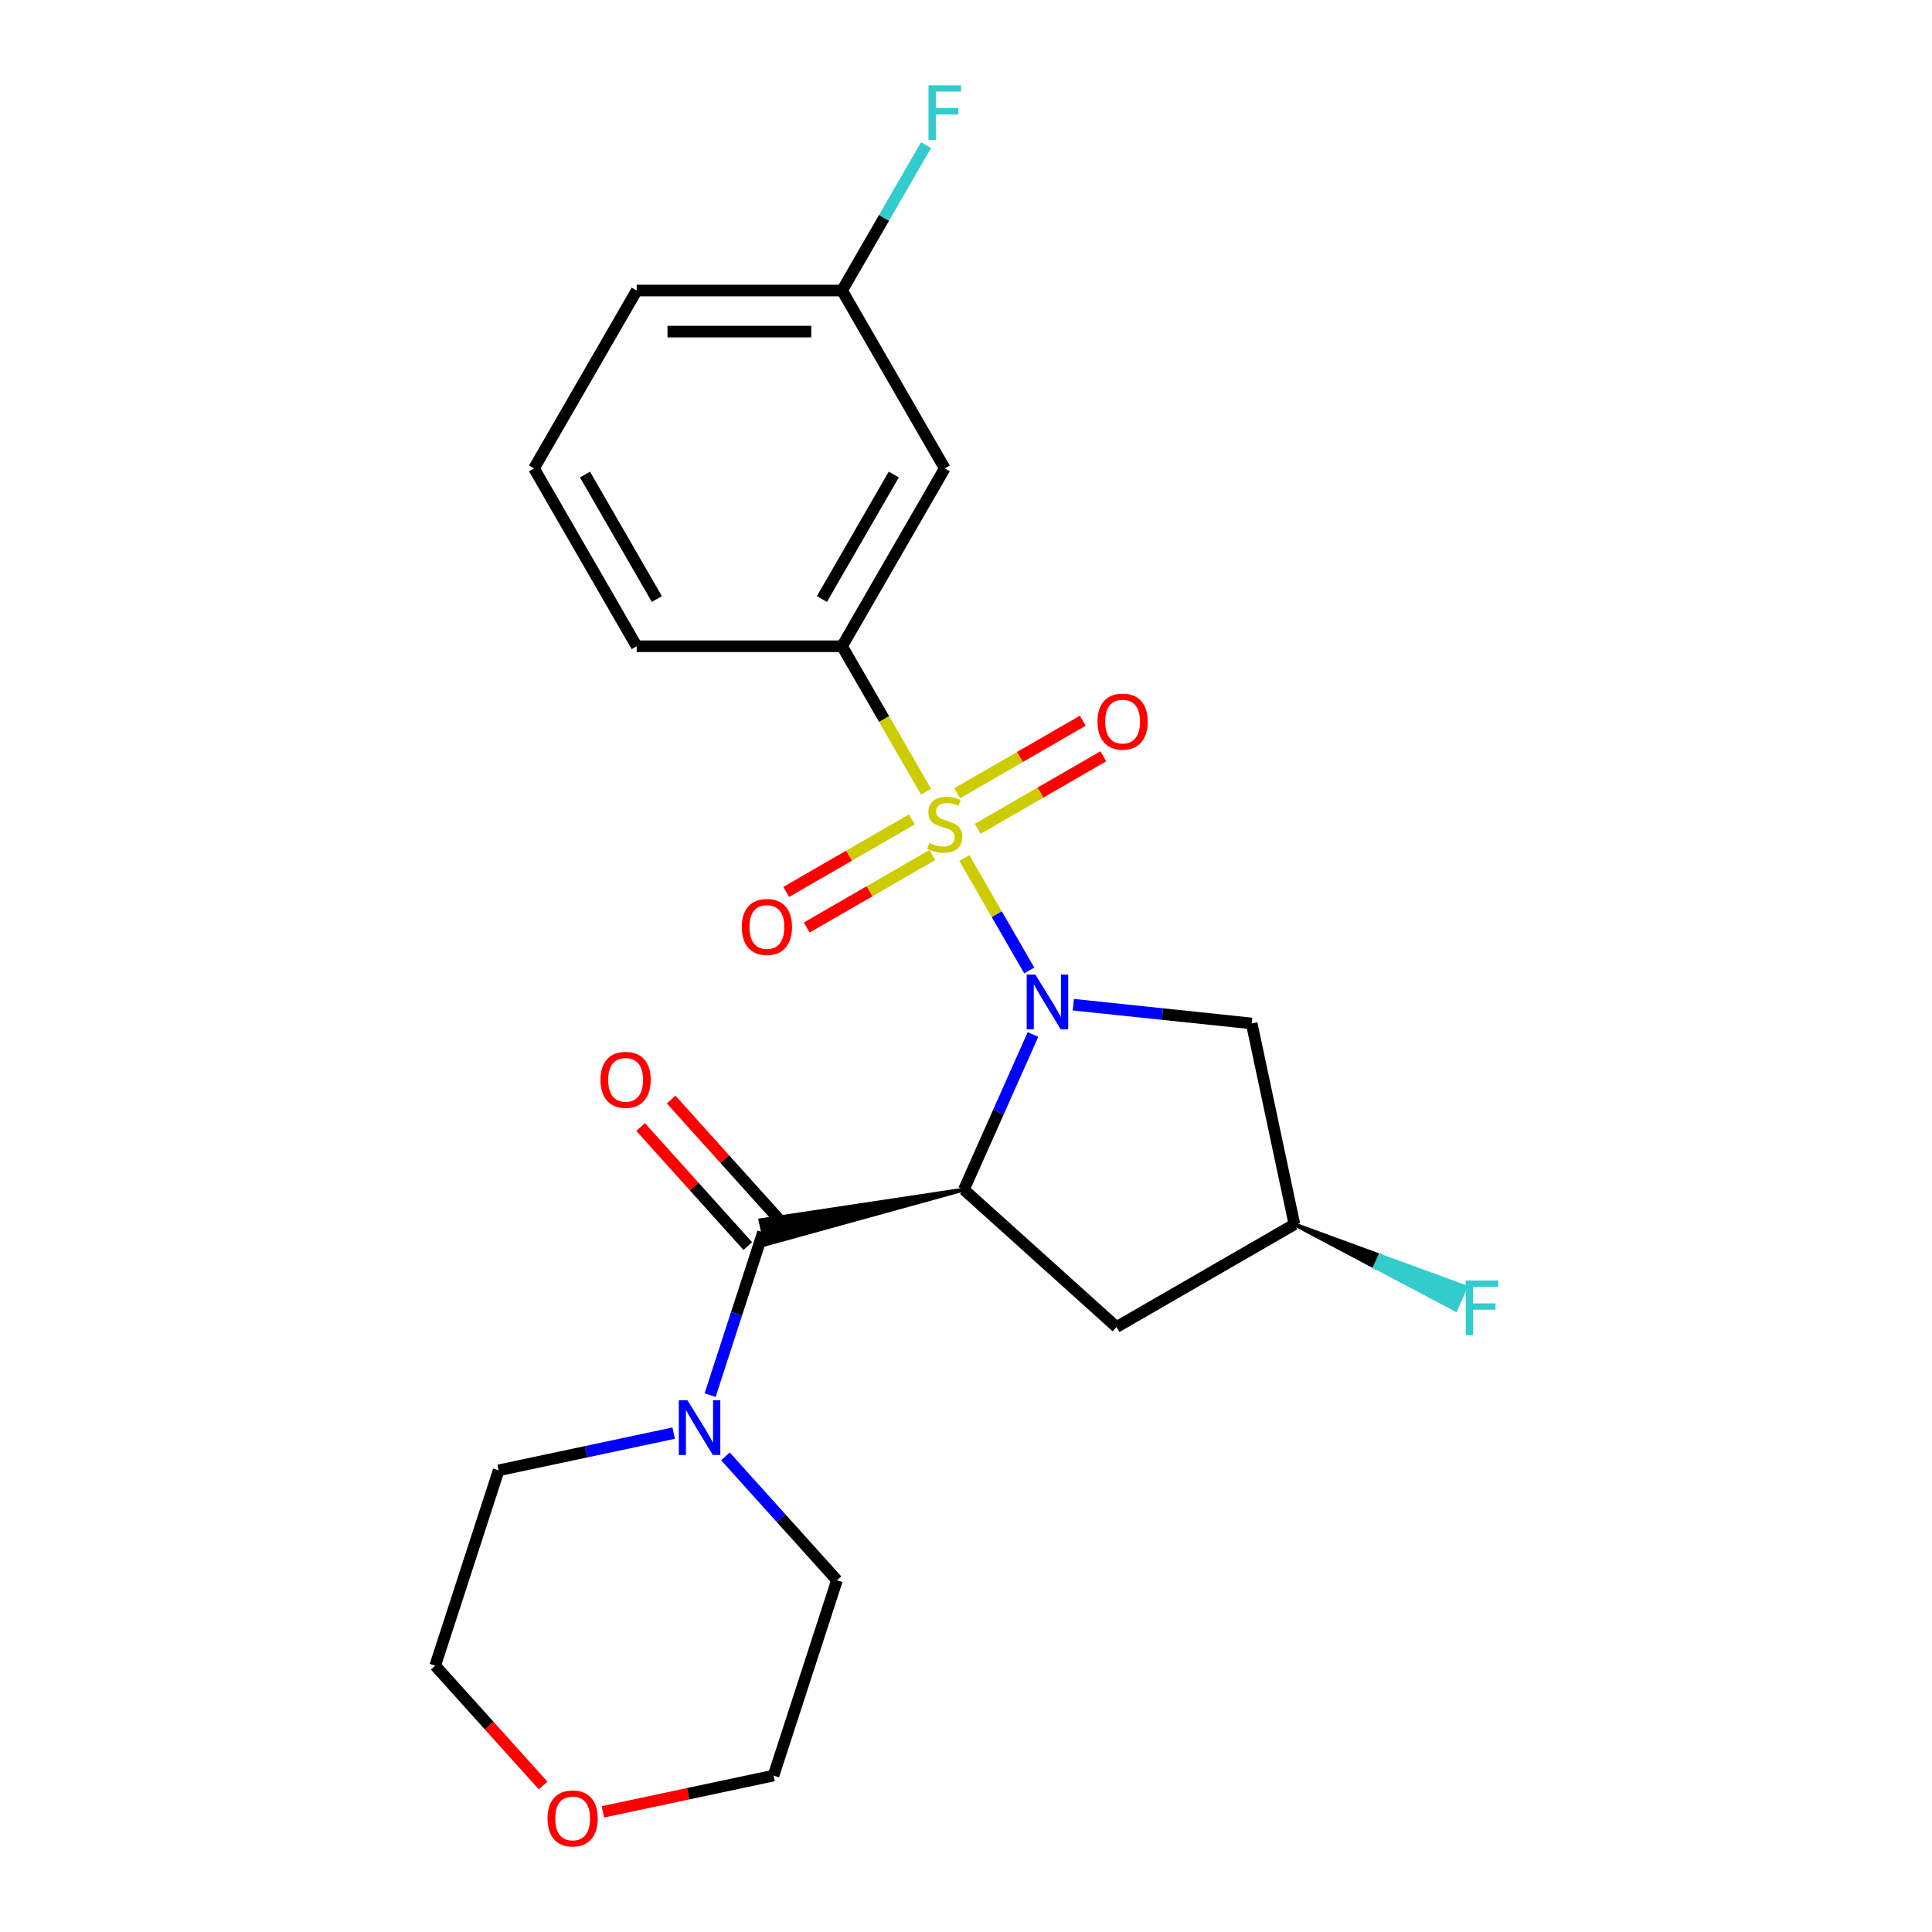 <?xml version='1.0' encoding='iso-8859-1'?>
<svg version='1.1' baseProfile='full'
              xmlns='http://www.w3.org/2000/svg'
                      xmlns:rdkit='http://www.rdkit.org/xml'
                      xmlns:xlink='http://www.w3.org/1999/xlink'
                  xml:space='preserve'
width='1000px' height='1000px' viewBox='0 0 1000 1000'>
<!-- END OF HEADER -->
<rect style='opacity:1.0;fill:#FFFFFF;stroke:none' width='1000' height='1000' x='0' y='0'> </rect>
<path class='bond-0' d='M 499.13,444.099 L 515.935,473.205' style='fill:none;fill-rule:evenodd;stroke:#CCCC00;stroke-width:6px;stroke-linecap:butt;stroke-linejoin:miter;stroke-opacity:1' />
<path class='bond-0' d='M 515.935,473.205 L 532.739,502.312' style='fill:none;fill-rule:evenodd;stroke:#0000FF;stroke-width:6px;stroke-linecap:butt;stroke-linejoin:miter;stroke-opacity:1' />
<path class='bond-3' d='M 479.318,409.784 L 457.586,372.142' style='fill:none;fill-rule:evenodd;stroke:#CCCC00;stroke-width:6px;stroke-linecap:butt;stroke-linejoin:miter;stroke-opacity:1' />
<path class='bond-3' d='M 457.586,372.142 L 435.853,334.5' style='fill:none;fill-rule:evenodd;stroke:#000000;stroke-width:6px;stroke-linecap:butt;stroke-linejoin:miter;stroke-opacity:1' />
<path class='bond-7' d='M 471.952,424.132 L 439.45,442.898' style='fill:none;fill-rule:evenodd;stroke:#CCCC00;stroke-width:6px;stroke-linecap:butt;stroke-linejoin:miter;stroke-opacity:1' />
<path class='bond-7' d='M 439.45,442.898 L 406.947,461.663' style='fill:none;fill-rule:evenodd;stroke:#FF0000;stroke-width:6px;stroke-linecap:butt;stroke-linejoin:miter;stroke-opacity:1' />
<path class='bond-7' d='M 482.583,442.544 L 450.08,461.31' style='fill:none;fill-rule:evenodd;stroke:#CCCC00;stroke-width:6px;stroke-linecap:butt;stroke-linejoin:miter;stroke-opacity:1' />
<path class='bond-7' d='M 450.08,461.31 L 417.578,480.075' style='fill:none;fill-rule:evenodd;stroke:#FF0000;stroke-width:6px;stroke-linecap:butt;stroke-linejoin:miter;stroke-opacity:1' />
<path class='bond-8' d='M 506.058,428.991 L 538.56,410.226' style='fill:none;fill-rule:evenodd;stroke:#CCCC00;stroke-width:6px;stroke-linecap:butt;stroke-linejoin:miter;stroke-opacity:1' />
<path class='bond-8' d='M 538.56,410.226 L 571.063,391.461' style='fill:none;fill-rule:evenodd;stroke:#FF0000;stroke-width:6px;stroke-linecap:butt;stroke-linejoin:miter;stroke-opacity:1' />
<path class='bond-8' d='M 495.427,410.579 L 527.93,391.814' style='fill:none;fill-rule:evenodd;stroke:#CCCC00;stroke-width:6px;stroke-linecap:butt;stroke-linejoin:miter;stroke-opacity:1' />
<path class='bond-8' d='M 527.93,391.814 L 560.432,373.048' style='fill:none;fill-rule:evenodd;stroke:#FF0000;stroke-width:6px;stroke-linecap:butt;stroke-linejoin:miter;stroke-opacity:1' />
<path class='bond-1' d='M 534.669,535.44 L 516.794,575.588' style='fill:none;fill-rule:evenodd;stroke:#0000FF;stroke-width:6px;stroke-linecap:butt;stroke-linejoin:miter;stroke-opacity:1' />
<path class='bond-1' d='M 516.794,575.588 L 498.919,615.736' style='fill:none;fill-rule:evenodd;stroke:#000000;stroke-width:6px;stroke-linecap:butt;stroke-linejoin:miter;stroke-opacity:1' />
<path class='bond-5' d='M 555.554,520.031 L 601.716,524.883' style='fill:none;fill-rule:evenodd;stroke:#0000FF;stroke-width:6px;stroke-linecap:butt;stroke-linejoin:miter;stroke-opacity:1' />
<path class='bond-5' d='M 601.716,524.883 L 647.877,529.735' style='fill:none;fill-rule:evenodd;stroke:#000000;stroke-width:6px;stroke-linecap:butt;stroke-linejoin:miter;stroke-opacity:1' />
<path class='bond-2' d='M 498.919,615.736 L 393.613,631.598 L 396.265,644.076 Z' style='fill:#000000;fill-rule:evenodd;fill-opacity:1;stroke:#000000;stroke-width:2px;stroke-linecap:butt;stroke-linejoin:miter;stroke-opacity:1;' />
<path class='bond-6' d='M 498.919,615.736 L 577.918,686.866' style='fill:none;fill-rule:evenodd;stroke:#000000;stroke-width:6px;stroke-linecap:butt;stroke-linejoin:miter;stroke-opacity:1' />
<path class='bond-4' d='M 394.939,637.837 L 381.246,679.979' style='fill:none;fill-rule:evenodd;stroke:#000000;stroke-width:6px;stroke-linecap:butt;stroke-linejoin:miter;stroke-opacity:1' />
<path class='bond-4' d='M 381.246,679.979 L 367.554,722.12' style='fill:none;fill-rule:evenodd;stroke:#0000FF;stroke-width:6px;stroke-linecap:butt;stroke-linejoin:miter;stroke-opacity:1' />
<path class='bond-10' d='M 402.839,630.724 L 375.102,599.92' style='fill:none;fill-rule:evenodd;stroke:#000000;stroke-width:6px;stroke-linecap:butt;stroke-linejoin:miter;stroke-opacity:1' />
<path class='bond-10' d='M 375.102,599.92 L 347.366,569.115' style='fill:none;fill-rule:evenodd;stroke:#FF0000;stroke-width:6px;stroke-linecap:butt;stroke-linejoin:miter;stroke-opacity:1' />
<path class='bond-10' d='M 387.039,644.95 L 359.303,614.146' style='fill:none;fill-rule:evenodd;stroke:#000000;stroke-width:6px;stroke-linecap:butt;stroke-linejoin:miter;stroke-opacity:1' />
<path class='bond-10' d='M 359.303,614.146 L 331.566,583.341' style='fill:none;fill-rule:evenodd;stroke:#FF0000;stroke-width:6px;stroke-linecap:butt;stroke-linejoin:miter;stroke-opacity:1' />
<path class='bond-9' d='M 435.853,334.5 L 489.005,242.439' style='fill:none;fill-rule:evenodd;stroke:#000000;stroke-width:6px;stroke-linecap:butt;stroke-linejoin:miter;stroke-opacity:1' />
<path class='bond-9' d='M 425.414,310.061 L 462.62,245.618' style='fill:none;fill-rule:evenodd;stroke:#000000;stroke-width:6px;stroke-linecap:butt;stroke-linejoin:miter;stroke-opacity:1' />
<path class='bond-18' d='M 435.853,334.5 L 329.55,334.5' style='fill:none;fill-rule:evenodd;stroke:#000000;stroke-width:6px;stroke-linecap:butt;stroke-linejoin:miter;stroke-opacity:1' />
<path class='bond-16' d='M 375.487,753.817 L 404.354,785.877' style='fill:none;fill-rule:evenodd;stroke:#0000FF;stroke-width:6px;stroke-linecap:butt;stroke-linejoin:miter;stroke-opacity:1' />
<path class='bond-16' d='M 404.354,785.877 L 433.22,817.936' style='fill:none;fill-rule:evenodd;stroke:#000000;stroke-width:6px;stroke-linecap:butt;stroke-linejoin:miter;stroke-opacity:1' />
<path class='bond-17' d='M 348.692,741.785 L 303.401,751.412' style='fill:none;fill-rule:evenodd;stroke:#0000FF;stroke-width:6px;stroke-linecap:butt;stroke-linejoin:miter;stroke-opacity:1' />
<path class='bond-17' d='M 303.401,751.412 L 258.109,761.039' style='fill:none;fill-rule:evenodd;stroke:#000000;stroke-width:6px;stroke-linecap:butt;stroke-linejoin:miter;stroke-opacity:1' />
<path class='bond-11' d='M 647.877,529.735 L 669.979,633.715' style='fill:none;fill-rule:evenodd;stroke:#000000;stroke-width:6px;stroke-linecap:butt;stroke-linejoin:miter;stroke-opacity:1' />
<path class='bond-23' d='M 577.918,686.866 L 669.979,633.715' style='fill:none;fill-rule:evenodd;stroke:#000000;stroke-width:6px;stroke-linecap:butt;stroke-linejoin:miter;stroke-opacity:1' />
<path class='bond-13' d='M 489.005,242.439 L 435.853,150.378' style='fill:none;fill-rule:evenodd;stroke:#000000;stroke-width:6px;stroke-linecap:butt;stroke-linejoin:miter;stroke-opacity:1' />
<path class='bond-14' d='M 669.979,633.715 L 711.699,655.781 L 714.294,649.954 Z' style='fill:#000000;fill-rule:evenodd;fill-opacity:1;stroke:#000000;stroke-width:2px;stroke-linecap:butt;stroke-linejoin:miter;stroke-opacity:1;' />
<path class='bond-14' d='M 711.699,655.781 L 758.608,666.193 L 753.42,677.847 Z' style='fill:#33CCCC;fill-rule:evenodd;fill-opacity:1;stroke:#33CCCC;stroke-width:2px;stroke-linecap:butt;stroke-linejoin:miter;stroke-opacity:1;' />
<path class='bond-14' d='M 711.699,655.781 L 714.294,649.954 L 758.608,666.193 Z' style='fill:#33CCCC;fill-rule:evenodd;fill-opacity:1;stroke:#33CCCC;stroke-width:2px;stroke-linecap:butt;stroke-linejoin:miter;stroke-opacity:1;' />
<path class='bond-12' d='M 281.104,924.161 L 253.182,893.15' style='fill:none;fill-rule:evenodd;stroke:#FF0000;stroke-width:6px;stroke-linecap:butt;stroke-linejoin:miter;stroke-opacity:1' />
<path class='bond-12' d='M 253.182,893.15 L 225.26,862.14' style='fill:none;fill-rule:evenodd;stroke:#000000;stroke-width:6px;stroke-linecap:butt;stroke-linejoin:miter;stroke-opacity:1' />
<path class='bond-25' d='M 312.048,937.81 L 356.209,928.423' style='fill:none;fill-rule:evenodd;stroke:#FF0000;stroke-width:6px;stroke-linecap:butt;stroke-linejoin:miter;stroke-opacity:1' />
<path class='bond-25' d='M 356.209,928.423 L 400.371,919.037' style='fill:none;fill-rule:evenodd;stroke:#000000;stroke-width:6px;stroke-linecap:butt;stroke-linejoin:miter;stroke-opacity:1' />
<path class='bond-15' d='M 435.853,150.378 L 457.574,112.756' style='fill:none;fill-rule:evenodd;stroke:#000000;stroke-width:6px;stroke-linecap:butt;stroke-linejoin:miter;stroke-opacity:1' />
<path class='bond-15' d='M 457.574,112.756 L 479.295,75.134' style='fill:none;fill-rule:evenodd;stroke:#33CCCC;stroke-width:6px;stroke-linecap:butt;stroke-linejoin:miter;stroke-opacity:1' />
<path class='bond-24' d='M 435.853,150.378 L 329.55,150.378' style='fill:none;fill-rule:evenodd;stroke:#000000;stroke-width:6px;stroke-linecap:butt;stroke-linejoin:miter;stroke-opacity:1' />
<path class='bond-24' d='M 419.908,171.639 L 345.496,171.639' style='fill:none;fill-rule:evenodd;stroke:#000000;stroke-width:6px;stroke-linecap:butt;stroke-linejoin:miter;stroke-opacity:1' />
<path class='bond-21' d='M 433.22,817.936 L 400.371,919.037' style='fill:none;fill-rule:evenodd;stroke:#000000;stroke-width:6px;stroke-linecap:butt;stroke-linejoin:miter;stroke-opacity:1' />
<path class='bond-20' d='M 258.109,761.039 L 225.26,862.14' style='fill:none;fill-rule:evenodd;stroke:#000000;stroke-width:6px;stroke-linecap:butt;stroke-linejoin:miter;stroke-opacity:1' />
<path class='bond-19' d='M 329.55,334.5 L 276.399,242.439' style='fill:none;fill-rule:evenodd;stroke:#000000;stroke-width:6px;stroke-linecap:butt;stroke-linejoin:miter;stroke-opacity:1' />
<path class='bond-19' d='M 339.99,310.061 L 302.784,245.618' style='fill:none;fill-rule:evenodd;stroke:#000000;stroke-width:6px;stroke-linecap:butt;stroke-linejoin:miter;stroke-opacity:1' />
<path class='bond-22' d='M 276.399,242.439 L 329.55,150.378' style='fill:none;fill-rule:evenodd;stroke:#000000;stroke-width:6px;stroke-linecap:butt;stroke-linejoin:miter;stroke-opacity:1' />
<path  class='atom-0' d='M 481.005 436.282
Q 481.325 436.402, 482.645 436.962
Q 483.965 437.522, 485.405 437.882
Q 486.885 438.202, 488.325 438.202
Q 491.005 438.202, 492.565 436.922
Q 494.125 435.602, 494.125 433.322
Q 494.125 431.762, 493.325 430.802
Q 492.565 429.842, 491.365 429.322
Q 490.165 428.802, 488.165 428.202
Q 485.645 427.442, 484.125 426.722
Q 482.645 426.002, 481.565 424.482
Q 480.525 422.962, 480.525 420.402
Q 480.525 416.842, 482.925 414.642
Q 485.365 412.442, 490.165 412.442
Q 493.445 412.442, 497.165 414.002
L 496.245 417.082
Q 492.845 415.682, 490.285 415.682
Q 487.525 415.682, 486.005 416.842
Q 484.485 417.962, 484.525 419.922
Q 484.525 421.442, 485.285 422.362
Q 486.085 423.282, 487.205 423.802
Q 488.365 424.322, 490.285 424.922
Q 492.845 425.722, 494.365 426.522
Q 495.885 427.322, 496.965 428.962
Q 498.085 430.562, 498.085 433.322
Q 498.085 437.242, 495.445 439.362
Q 492.845 441.442, 488.485 441.442
Q 485.965 441.442, 484.045 440.882
Q 482.165 440.362, 479.925 439.442
L 481.005 436.282
' fill='#CCCC00'/>
<path  class='atom-1' d='M 535.897 504.463
L 545.177 519.463
Q 546.097 520.943, 547.577 523.623
Q 549.057 526.303, 549.137 526.463
L 549.137 504.463
L 552.897 504.463
L 552.897 532.783
L 549.017 532.783
L 539.057 516.383
Q 537.897 514.463, 536.657 512.263
Q 535.457 510.063, 535.097 509.383
L 535.097 532.783
L 531.417 532.783
L 531.417 504.463
L 535.897 504.463
' fill='#0000FF'/>
<path  class='atom-5' d='M 355.83 724.778
L 365.11 739.778
Q 366.03 741.258, 367.51 743.938
Q 368.99 746.618, 369.07 746.778
L 369.07 724.778
L 372.83 724.778
L 372.83 753.098
L 368.95 753.098
L 358.99 736.698
Q 357.83 734.778, 356.59 732.578
Q 355.39 730.378, 355.03 729.698
L 355.03 753.098
L 351.35 753.098
L 351.35 724.778
L 355.83 724.778
' fill='#0000FF'/>
<path  class='atom-8' d='M 383.944 479.793
Q 383.944 472.993, 387.304 469.193
Q 390.664 465.393, 396.944 465.393
Q 403.224 465.393, 406.584 469.193
Q 409.944 472.993, 409.944 479.793
Q 409.944 486.673, 406.544 490.593
Q 403.144 494.473, 396.944 494.473
Q 390.704 494.473, 387.304 490.593
Q 383.944 486.713, 383.944 479.793
M 396.944 491.273
Q 401.264 491.273, 403.584 488.393
Q 405.944 485.473, 405.944 479.793
Q 405.944 474.233, 403.584 471.433
Q 401.264 468.593, 396.944 468.593
Q 392.624 468.593, 390.264 471.393
Q 387.944 474.193, 387.944 479.793
Q 387.944 485.513, 390.264 488.393
Q 392.624 491.273, 396.944 491.273
' fill='#FF0000'/>
<path  class='atom-9' d='M 568.066 373.49
Q 568.066 366.69, 571.426 362.89
Q 574.786 359.09, 581.066 359.09
Q 587.346 359.09, 590.706 362.89
Q 594.066 366.69, 594.066 373.49
Q 594.066 380.37, 590.666 384.29
Q 587.266 388.17, 581.066 388.17
Q 574.826 388.17, 571.426 384.29
Q 568.066 380.41, 568.066 373.49
M 581.066 384.97
Q 585.386 384.97, 587.706 382.09
Q 590.066 379.17, 590.066 373.49
Q 590.066 367.93, 587.706 365.13
Q 585.386 362.29, 581.066 362.29
Q 576.746 362.29, 574.386 365.09
Q 572.066 367.89, 572.066 373.49
Q 572.066 379.21, 574.386 382.09
Q 576.746 384.97, 581.066 384.97
' fill='#FF0000'/>
<path  class='atom-11' d='M 310.808 558.919
Q 310.808 552.119, 314.168 548.319
Q 317.528 544.519, 323.808 544.519
Q 330.088 544.519, 333.448 548.319
Q 336.808 552.119, 336.808 558.919
Q 336.808 565.799, 333.408 569.719
Q 330.008 573.599, 323.808 573.599
Q 317.568 573.599, 314.168 569.719
Q 310.808 565.839, 310.808 558.919
M 323.808 570.399
Q 328.128 570.399, 330.448 567.519
Q 332.808 564.599, 332.808 558.919
Q 332.808 553.359, 330.448 550.559
Q 328.128 547.719, 323.808 547.719
Q 319.488 547.719, 317.128 550.519
Q 314.808 553.319, 314.808 558.919
Q 314.808 564.639, 317.128 567.519
Q 319.488 570.399, 323.808 570.399
' fill='#FF0000'/>
<path  class='atom-13' d='M 283.391 941.218
Q 283.391 934.418, 286.751 930.618
Q 290.111 926.818, 296.391 926.818
Q 302.671 926.818, 306.031 930.618
Q 309.391 934.418, 309.391 941.218
Q 309.391 948.098, 305.991 952.018
Q 302.591 955.898, 296.391 955.898
Q 290.151 955.898, 286.751 952.018
Q 283.391 948.138, 283.391 941.218
M 296.391 952.698
Q 300.711 952.698, 303.031 949.818
Q 305.391 946.898, 305.391 941.218
Q 305.391 935.658, 303.031 932.858
Q 300.711 930.018, 296.391 930.018
Q 292.071 930.018, 289.711 932.818
Q 287.391 935.618, 287.391 941.218
Q 287.391 946.938, 289.711 949.818
Q 292.071 952.698, 296.391 952.698
' fill='#FF0000'/>
<path  class='atom-15' d='M 758.672 662.792
L 775.512 662.792
L 775.512 666.032
L 762.472 666.032
L 762.472 674.632
L 774.072 674.632
L 774.072 677.912
L 762.472 677.912
L 762.472 691.112
L 758.672 691.112
L 758.672 662.792
' fill='#33CCCC'/>
<path  class='atom-16' d='M 480.585 44.157
L 497.425 44.157
L 497.425 47.397
L 484.385 47.397
L 484.385 55.997
L 495.985 55.997
L 495.985 59.277
L 484.385 59.277
L 484.385 72.477
L 480.585 72.477
L 480.585 44.157
' fill='#33CCCC'/>
</svg>
